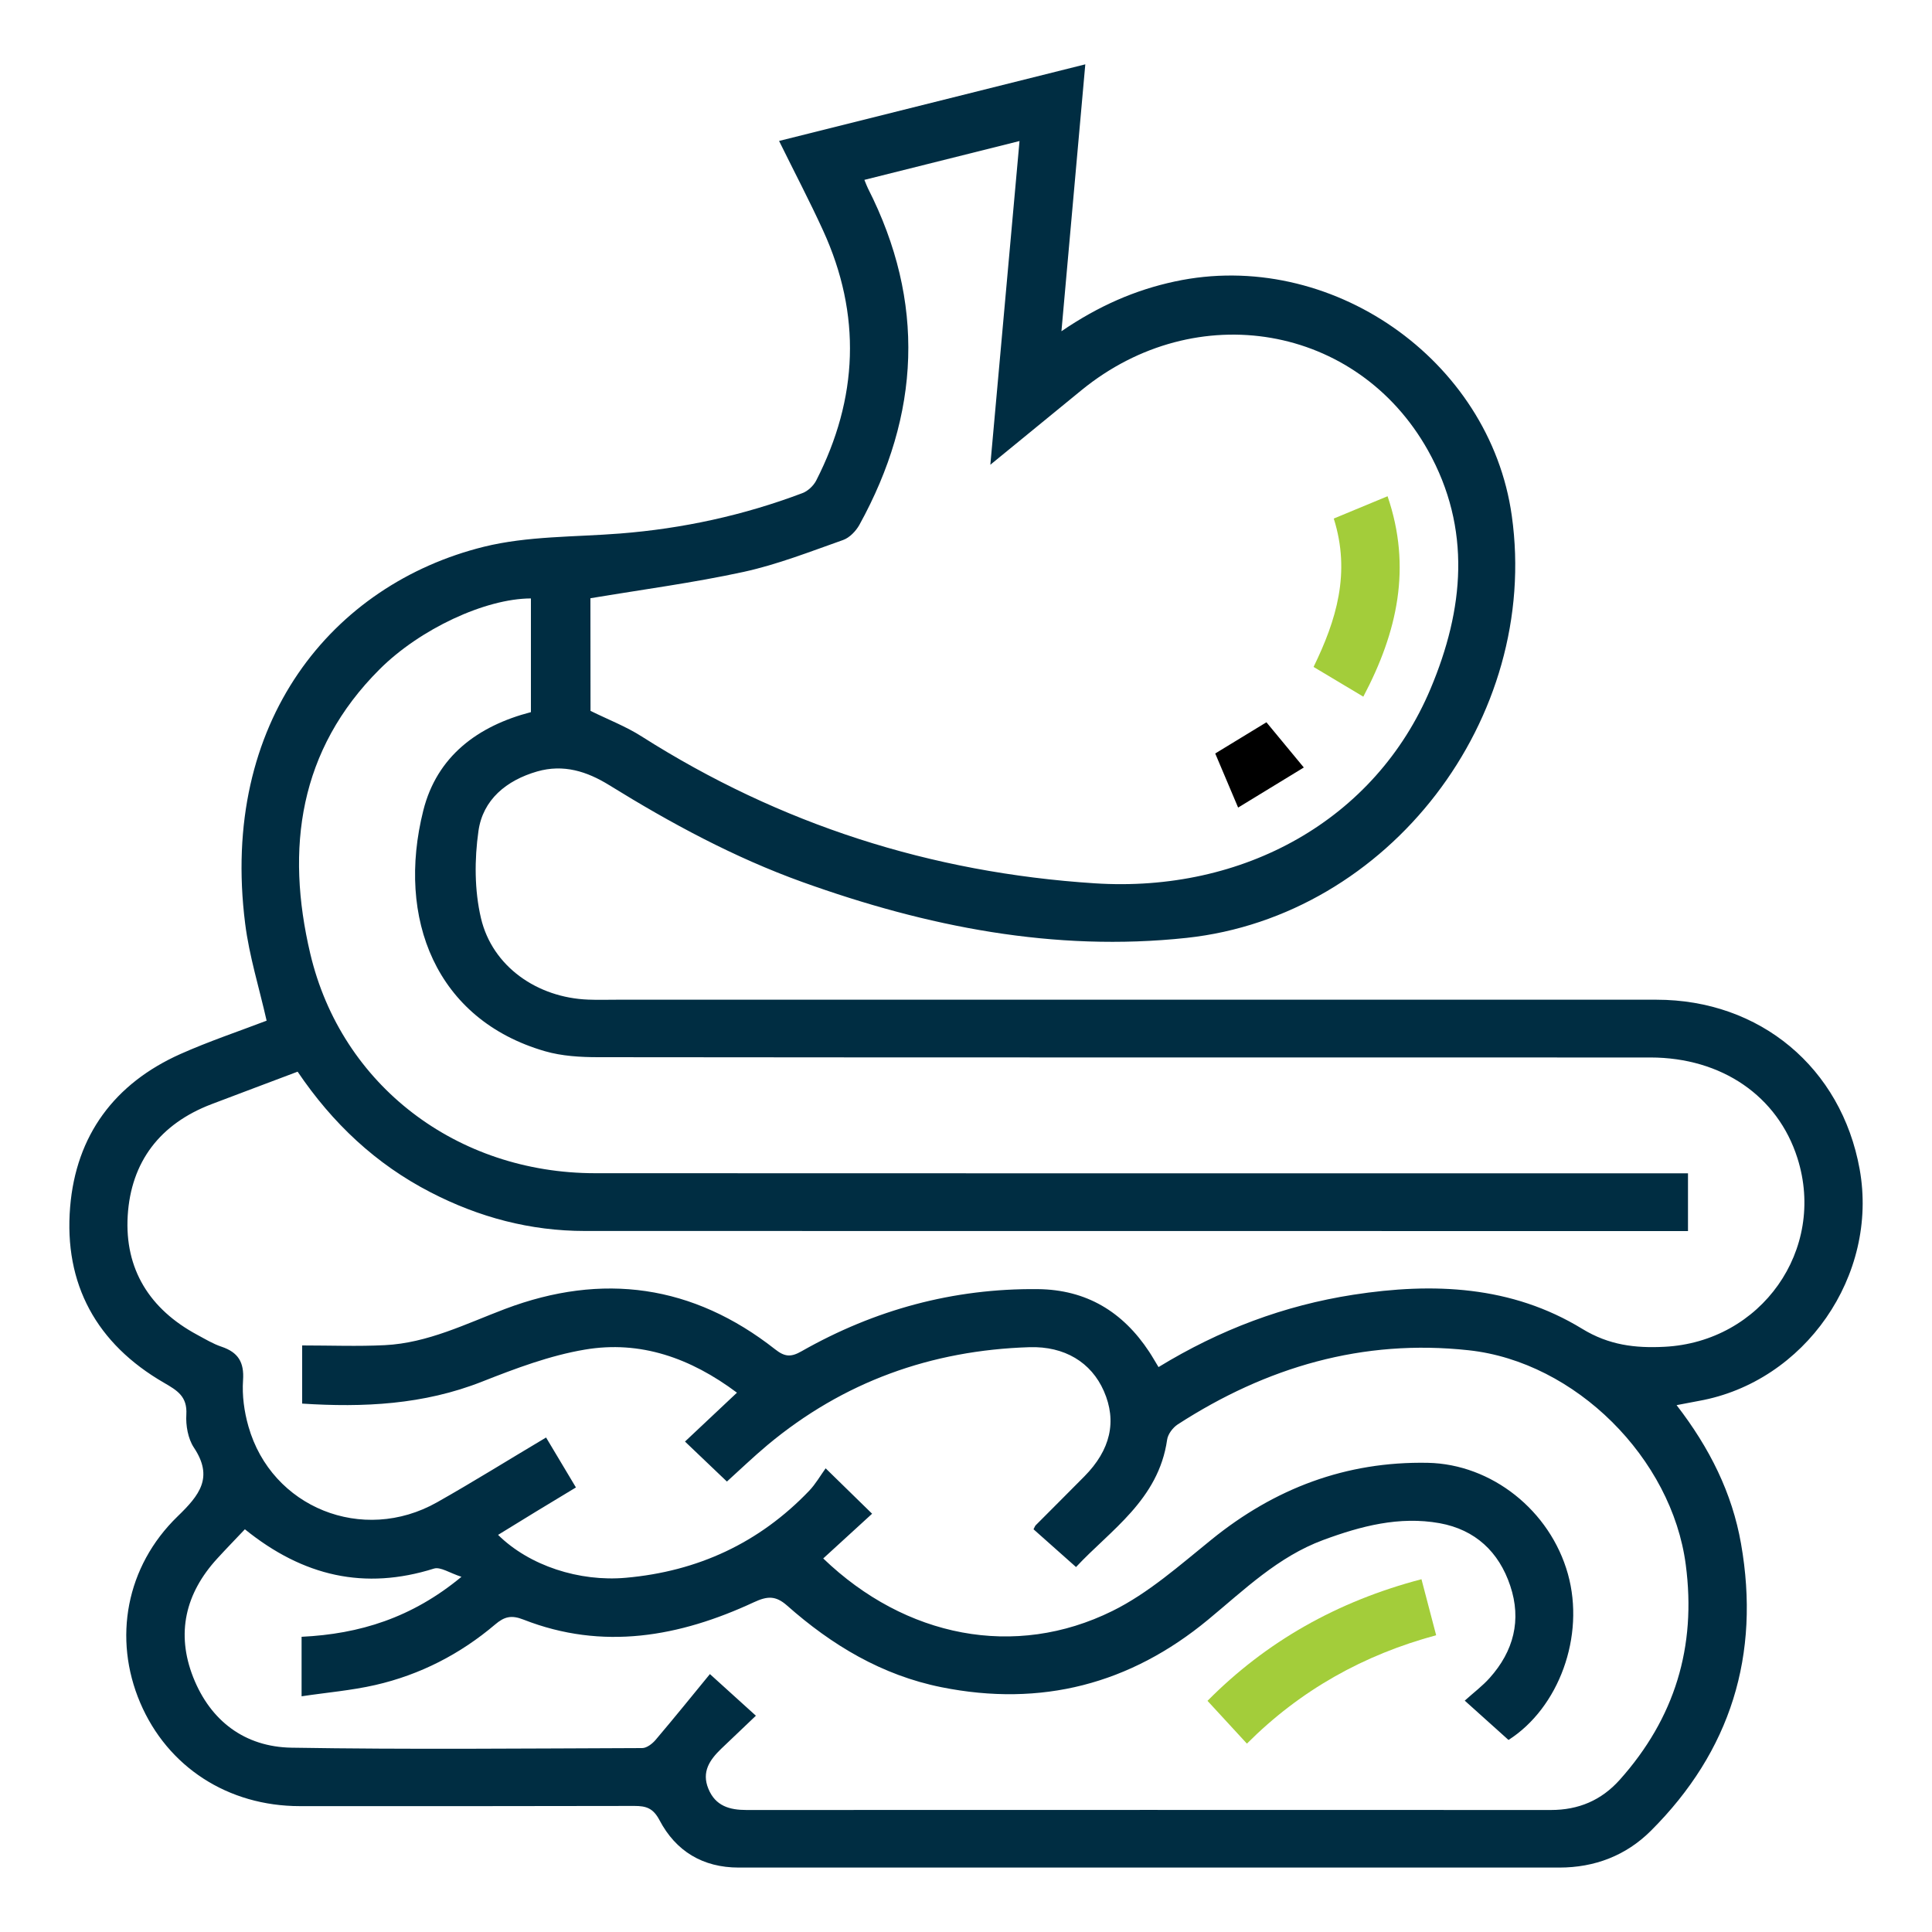 <?xml version="1.0" encoding="utf-8"?>
<!-- Generator: Adobe Illustrator 24.1.1, SVG Export Plug-In . SVG Version: 6.00 Build 0)  -->
<svg version="1.1" id="Layer_1" xmlns="http://www.w3.org/2000/svg" xmlns:xlink="http://www.w3.org/1999/xlink" x="0px" y="0px"
	 viewBox="0 0 200 200" style="enable-background:new 0 0 200 200;" xml:space="preserve">
<style type="text/css">
	.st0{fill:#A3CD3A;}
	.st1{fill:#002D42;}
	.st2{fill:#ED2027;}
	.st3{fill:#2687C8;}
	.st4{fill:#2787C8;}
</style>
<g>
	<path class="st1" d="M173.56,145.46c3.43,4.44,5.75,9.1,6.67,14.34c2.02,11.5-1.06,21.48-9.34,29.73c-2.57,2.56-5.81,3.8-9.47,3.8
		c-28.32,0-56.63,0-84.95,0c-3.71,0-6.51-1.69-8.2-4.91c-0.66-1.25-1.39-1.47-2.6-1.47c-11.54,0.03-23.08,0.02-34.62,0.02
		c-7.46,0-13.71-4.06-16.54-10.71c-2.82-6.63-1.48-14.1,3.88-19.29c2.26-2.19,3.74-4.02,1.68-7.12c-0.61-0.92-0.85-2.29-0.78-3.42
		c0.11-1.87-0.94-2.49-2.32-3.29c-6.97-4.03-10.37-10.2-9.71-18.19c0.61-7.42,4.59-12.79,11.42-15.84c2.94-1.31,6.01-2.34,8.92-3.45
		c-0.77-3.41-1.8-6.69-2.22-10.04C22.73,74.72,34.4,60.49,50.09,56.6c4.53-1.12,9.38-1,14.09-1.37c6.49-0.51,12.79-1.88,18.88-4.18
		c0.57-0.21,1.15-0.76,1.43-1.3c4.35-8.51,4.71-17.17,0.71-25.9c-1.39-3.04-2.95-6.01-4.55-9.26c10.6-2.65,21-5.25,31.7-7.93
		c-0.83,9.24-1.63,18.24-2.47,27.63c3.84-2.62,7.62-4.27,11.73-5.15c16.05-3.46,32.62,8.03,34.89,24.25
		c2.95,20.99-12.71,41.45-33.67,43.7c-13.7,1.47-26.9-1.16-39.76-5.78c-7.06-2.54-13.63-6.09-20-10.03
		c-2.31-1.43-4.73-2.2-7.46-1.42c-3.19,0.92-5.62,2.92-6.08,6.16c-0.42,2.95-0.42,6.14,0.26,9.03c1.18,5.01,5.83,8.23,11.1,8.43
		c1,0.04,2,0.01,2.99,0.01c35.86,0,71.73-0.01,107.59,0c10.73,0,19.14,7.04,21.04,17.54c1.98,10.99-5.66,22.02-16.64,23.99
		C175.2,145.14,174.53,145.28,173.56,145.46z M25.35,158.31c-1,1.06-1.95,2.03-2.87,3.04c-3.29,3.59-4.27,7.74-2.48,12.28
		c1.79,4.53,5.35,7.21,10.18,7.29c12.1,0.2,24.2,0.08,36.3,0.04c0.47,0,1.05-0.45,1.39-0.85c1.95-2.3,3.85-4.65,5.62-6.81
		c1.73,1.57,3.15,2.85,4.76,4.31c-1.26,1.2-2.43,2.31-3.6,3.43c-1.18,1.14-2.04,2.38-1.32,4.13c0.73,1.79,2.2,2.2,3.94,2.2
		c27.76-0.01,55.52-0.01,83.28,0c2.85,0,5.21-0.99,7.12-3.12c5.7-6.38,7.96-13.77,6.84-22.27c-1.44-11.02-11.42-21-22.46-22.2
		c-10.99-1.2-20.96,1.74-30.14,7.68c-0.5,0.33-1.01,1-1.09,1.58c-0.89,6.23-5.89,9.37-9.43,13.18c-1.58-1.41-3-2.67-4.4-3.91
		c0.12-0.22,0.15-0.35,0.24-0.43c1.67-1.68,3.35-3.35,5.02-5.04c2.72-2.75,3.39-5.72,2.02-8.84c-1.31-2.98-4.07-4.65-7.7-4.54
		c-10.18,0.32-19.27,3.58-27.12,10.13c-1.47,1.23-2.86,2.57-4.2,3.78c-1.45-1.38-2.83-2.7-4.34-4.14c1.81-1.7,3.55-3.34,5.38-5.06
		c-4.81-3.6-10.01-5.43-15.74-4.46c-3.63,0.61-7.18,1.95-10.63,3.31c-6.07,2.4-12.31,2.69-18.64,2.28c0-2.02,0-3.91,0-6.02
		c2.96,0,5.76,0.11,8.56-0.03c4.44-0.22,8.38-2.21,12.45-3.75c10.08-3.81,19.45-2.5,27.95,4.18c1,0.79,1.64,0.83,2.74,0.2
		c7.57-4.3,15.71-6.52,24.45-6.43c5.03,0.05,8.8,2.34,11.53,6.48c0.33,0.5,0.62,1.02,0.97,1.59c6.35-3.88,13.01-6.38,20.17-7.49
		c8.27-1.28,16.38-0.94,23.69,3.53c2.78,1.7,5.5,2.01,8.5,1.86c10.04-0.5,16.79-10.06,13.78-19.53
		c-2.04-6.43-7.84-10.41-15.21-10.42c-36.3-0.01-72.61,0.01-108.91-0.03c-1.85,0-3.78-0.11-5.54-0.62
		c-11.29-3.27-15.4-13.74-12.59-24.92c1.41-5.61,5.63-8.75,11.14-10.18c0-3.96,0-7.86,0-11.77c-4.72,0.01-11.48,3.16-15.66,7.33
		c-8.37,8.35-9.75,18.57-7.18,29.45c3.23,13.67,15.22,22.71,29.47,22.72c36.93,0.02,73.86,0.01,110.78,0.01c0.78,0,1.57,0,2.37,0
		c0,2.1,0,3.95,0,5.98c-0.62,0-1.17,0-1.72,0c-37.49,0-74.98,0-112.47-0.01c-5.65,0-10.96-1.41-15.97-4
		c-5.67-2.92-10.16-7.15-13.77-12.49c-3.01,1.14-5.97,2.24-8.93,3.37c-5.31,2.03-8.32,5.95-8.66,11.54
		c-0.33,5.55,2.29,9.69,7.2,12.33c0.82,0.44,1.64,0.94,2.51,1.23c1.72,0.58,2.36,1.6,2.23,3.47c-0.11,1.58,0.12,3.26,0.56,4.79
		c2.39,8.4,11.83,12.19,19.52,7.85c3.77-2.13,7.45-4.43,11.29-6.71c1.06,1.78,2.04,3.41,3.09,5.17c-1.45,0.87-2.77,1.67-4.1,2.48
		c-1.31,0.8-2.61,1.6-3.96,2.43c3.24,3.2,8.42,4.87,13.23,4.44c7.44-0.66,13.8-3.6,18.97-9c0.67-0.7,1.16-1.57,1.71-2.33
		c1.85,1.81,3.18,3.11,4.81,4.7c-1.72,1.57-3.39,3.1-5.06,4.63c8.52,8.19,19.85,10.42,29.93,5.44c3.73-1.84,6.98-4.74,10.26-7.39
		c6.55-5.31,13.93-8.11,22.39-7.95c6.61,0.13,12.67,4.93,14.51,11.51c1.8,6.45-0.95,13.86-6.15,17.18
		c-1.47-1.32-2.89-2.59-4.53-4.07c0.93-0.84,1.84-1.52,2.58-2.35c2.48-2.77,3.32-5.99,2.13-9.54c-1.17-3.51-3.62-5.81-7.31-6.48
		c-4.18-0.75-8.16,0.3-12.05,1.74c-4.68,1.73-8.18,5.16-11.92,8.25c-8.08,6.68-17.28,9.06-27.6,6.99
		c-6.17-1.24-11.36-4.36-15.99-8.46c-1.18-1.04-2.04-0.98-3.42-0.34c-7.7,3.58-15.65,5.02-23.86,1.8c-1.27-0.5-1.99-0.3-2.94,0.51
		c-3.62,3.07-7.77,5.2-12.39,6.26c-2.49,0.57-5.06,0.78-7.64,1.17c0-2.36,0-4.21,0-6.16c6-0.29,11.42-1.96,16.55-6.21
		c-1.22-0.39-2.18-1.06-2.85-0.85C37.76,164.63,31.4,163.2,25.35,158.31z M61.13,73.59c1.87,0.92,3.69,1.62,5.3,2.65
		c14.33,9.1,29.92,14.1,46.89,15.2c15.39,1,29.05-6.55,34.77-20.14c3.45-8.19,4.28-16.55-0.27-24.68
		c-7.32-13.05-23.99-15.91-35.85-6.24c-3.03,2.47-6.04,4.94-9.45,7.73c1.03-11.41,2.02-22.35,3.02-33.51
		c-5.48,1.37-10.73,2.69-16.06,4.02c0.18,0.43,0.26,0.66,0.37,0.88c5.98,11.77,5.42,23.39-0.89,34.84
		c-0.36,0.64-1.01,1.32-1.68,1.56c-3.4,1.2-6.78,2.53-10.29,3.3c-5.2,1.13-10.5,1.83-15.87,2.73
		C61.13,65.69,61.13,69.67,61.13,73.59z"/>
	<path class="st0" d="M125,176.07c6.06-6.12,13.42-10.3,22.15-12.59c0.49,1.87,0.97,3.71,1.52,5.8
		c-7.48,2.02-14.04,5.66-19.59,11.22C127.69,178.98,126.39,177.57,125,176.07z"/>
	<path class="st0" d="M141.13,72.12c-1.83-1.1-3.43-2.05-5.15-3.08c2.35-4.82,3.87-9.73,2.09-15.36c1.79-0.74,3.59-1.49,5.57-2.31
		C146.16,58.74,144.66,65.43,141.13,72.12z"/>
	<path d="M128.17,83.6c-0.9-2.12-1.61-3.82-2.37-5.6c1.72-1.05,3.4-2.07,5.3-3.23c1.17,1.42,2.42,2.93,3.87,4.68
		C132.69,80.85,130.54,82.15,128.17,83.6z"/>
</g>
</svg>
